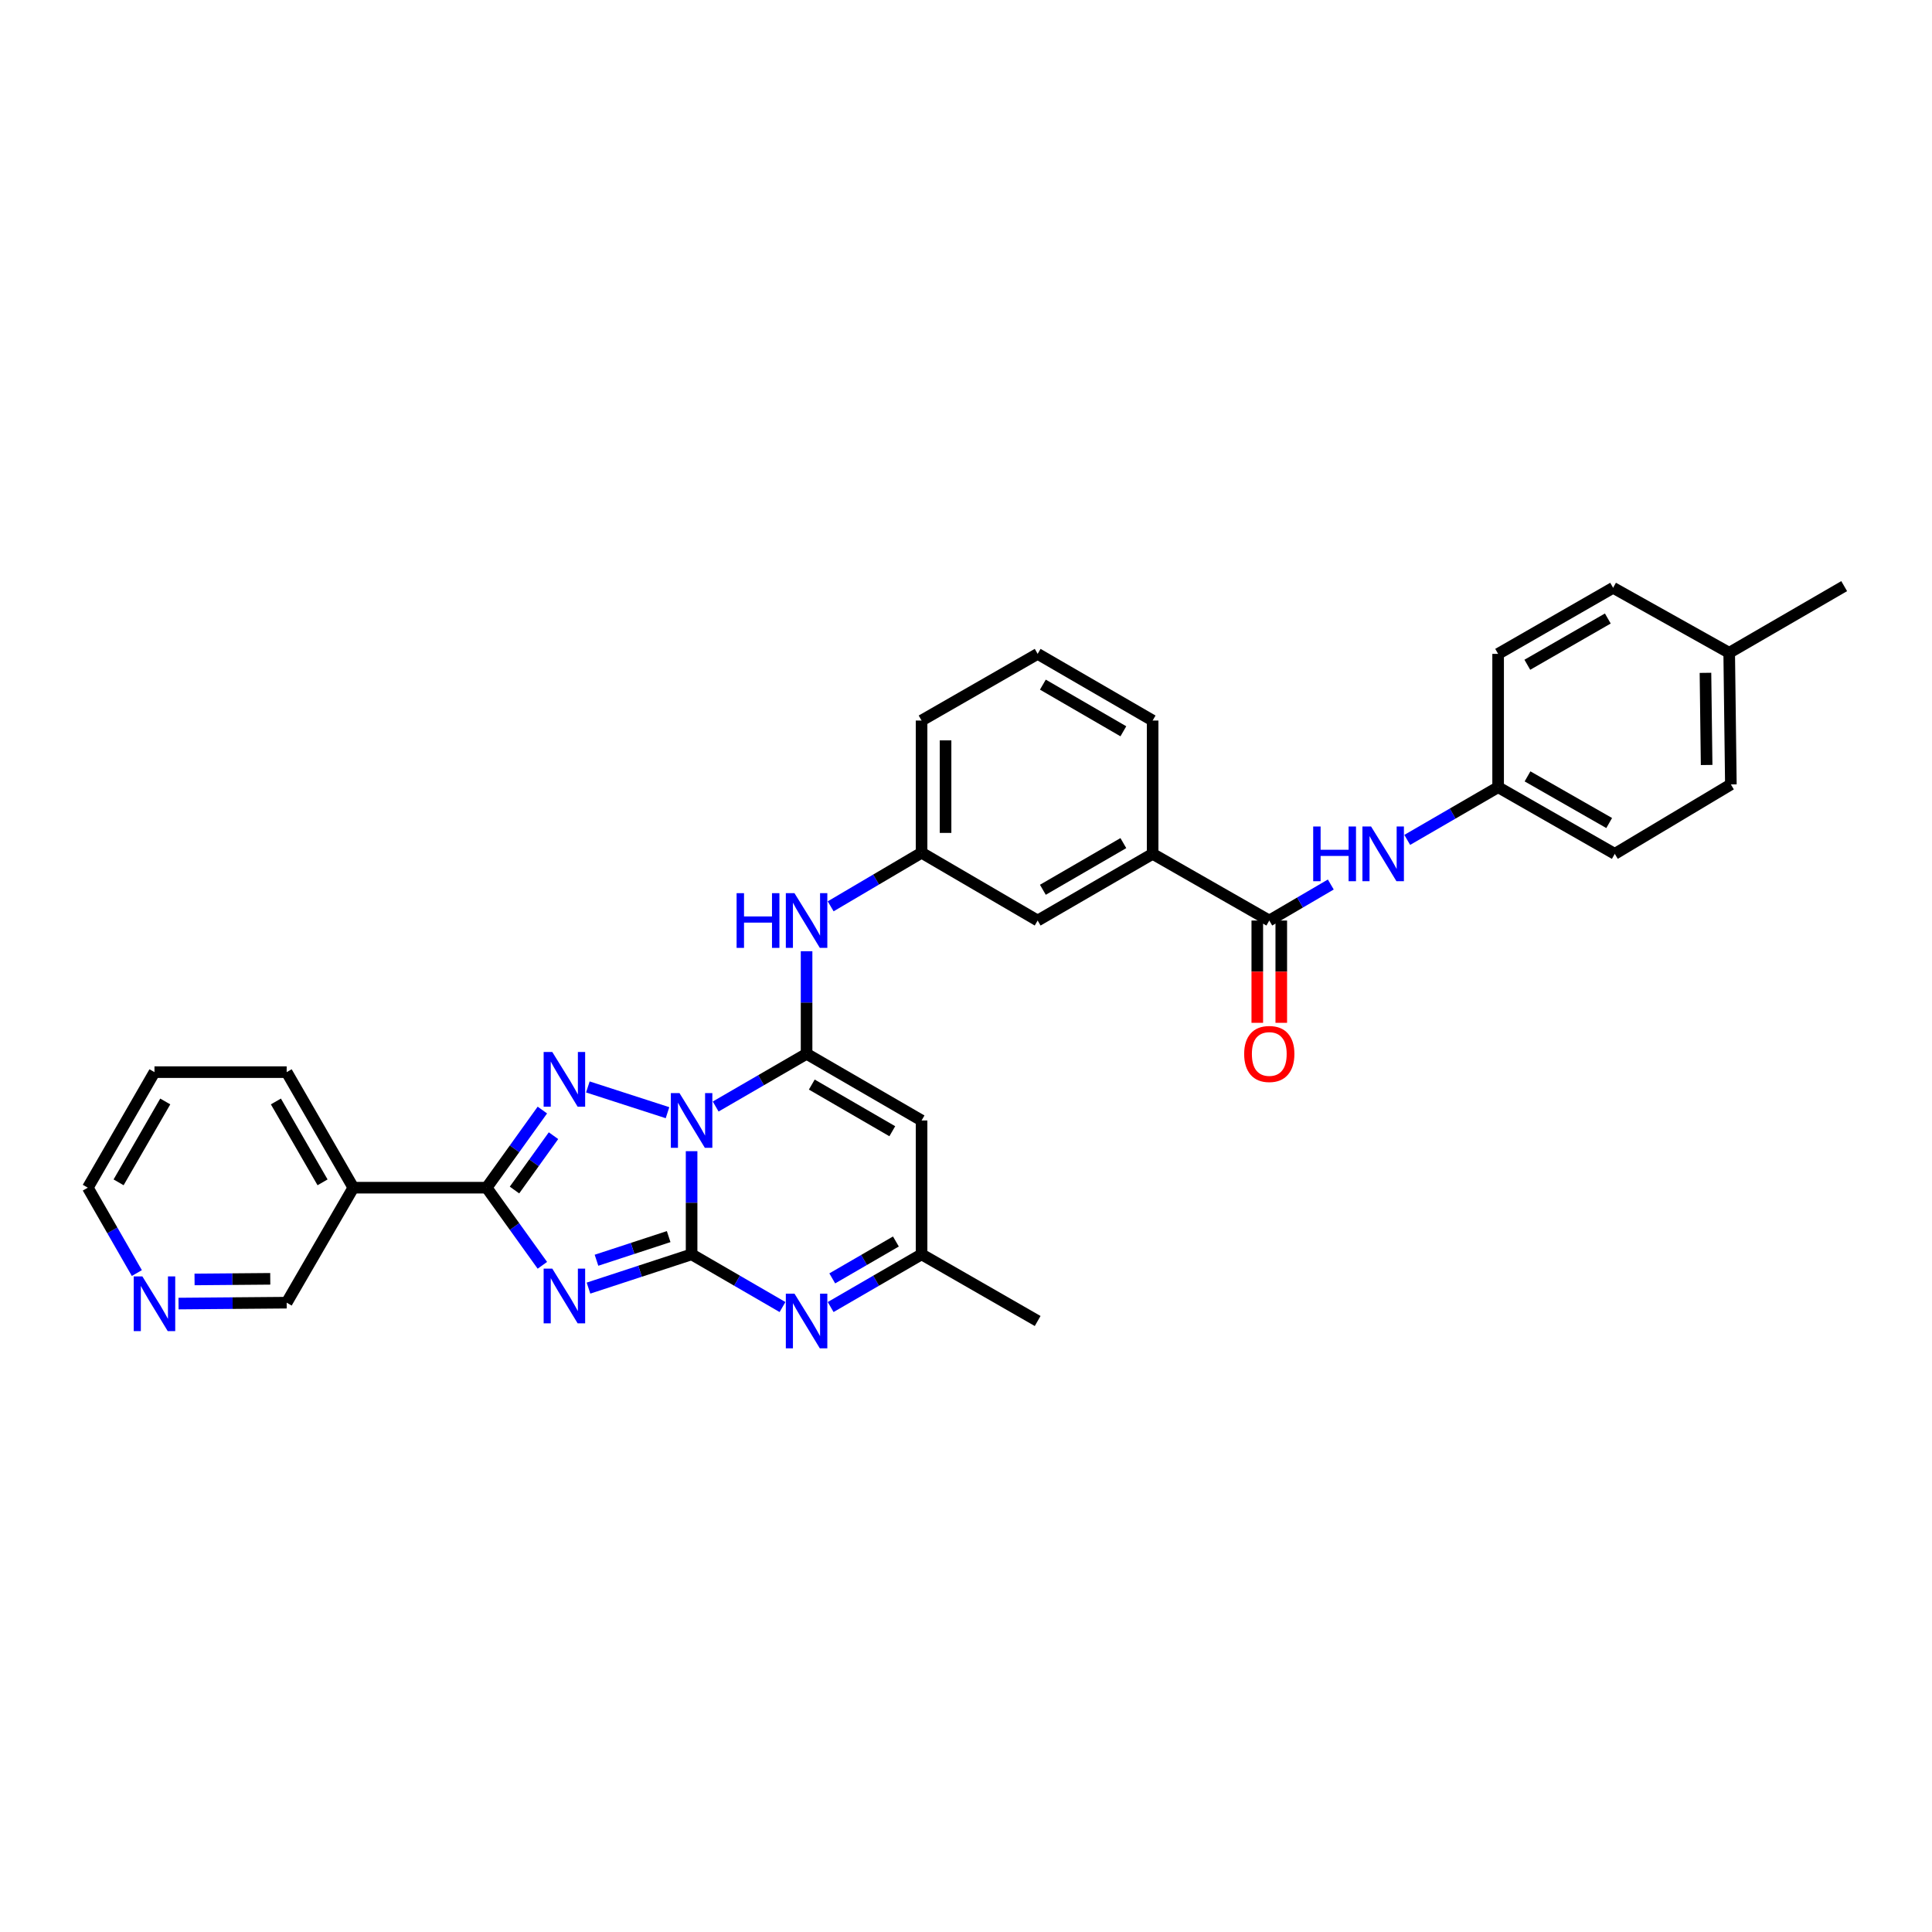 <?xml version='1.0' encoding='iso-8859-1'?>
<svg version='1.1' baseProfile='full'
              xmlns='http://www.w3.org/2000/svg'
                      xmlns:rdkit='http://www.rdkit.org/xml'
                      xmlns:xlink='http://www.w3.org/1999/xlink'
                  xml:space='preserve'
width='1000px' height='1000px' viewBox='0 0 1000 1000'>
<!-- END OF HEADER -->
<rect style='opacity:1.0;fill:#FFFFFF;stroke:none' width='1000' height='1000' x='0' y='0'> </rect>
<path class='bond-0' d='M 357.969,595.85 L 357.969,622.547' style='fill:none;fill-rule:evenodd;stroke:#0000FF;stroke-width:6px;stroke-linecap:butt;stroke-linejoin:miter;stroke-opacity:1' />
<path class='bond-0' d='M 357.969,622.547 L 357.969,649.245' style='fill:none;fill-rule:evenodd;stroke:#000000;stroke-width:6px;stroke-linecap:butt;stroke-linejoin:miter;stroke-opacity:1' />
<path class='bond-2' d='M 370.429,572.734 L 393.956,559.095' style='fill:none;fill-rule:evenodd;stroke:#0000FF;stroke-width:6px;stroke-linecap:butt;stroke-linejoin:miter;stroke-opacity:1' />
<path class='bond-2' d='M 393.956,559.095 L 417.483,545.455' style='fill:none;fill-rule:evenodd;stroke:#000000;stroke-width:6px;stroke-linecap:butt;stroke-linejoin:miter;stroke-opacity:1' />
<path class='bond-3' d='M 345.499,575.927 L 304.273,562.602' style='fill:none;fill-rule:evenodd;stroke:#0000FF;stroke-width:6px;stroke-linecap:butt;stroke-linejoin:miter;stroke-opacity:1' />
<path class='bond-1' d='M 357.969,649.245 L 331.286,657.984' style='fill:none;fill-rule:evenodd;stroke:#000000;stroke-width:6px;stroke-linecap:butt;stroke-linejoin:miter;stroke-opacity:1' />
<path class='bond-1' d='M 331.286,657.984 L 304.603,666.723' style='fill:none;fill-rule:evenodd;stroke:#0000FF;stroke-width:6px;stroke-linecap:butt;stroke-linejoin:miter;stroke-opacity:1' />
<path class='bond-1' d='M 346.1,640.067 L 327.422,646.185' style='fill:none;fill-rule:evenodd;stroke:#000000;stroke-width:6px;stroke-linecap:butt;stroke-linejoin:miter;stroke-opacity:1' />
<path class='bond-1' d='M 327.422,646.185 L 308.743,652.302' style='fill:none;fill-rule:evenodd;stroke:#0000FF;stroke-width:6px;stroke-linecap:butt;stroke-linejoin:miter;stroke-opacity:1' />
<path class='bond-5' d='M 357.969,649.245 L 381.496,662.884' style='fill:none;fill-rule:evenodd;stroke:#000000;stroke-width:6px;stroke-linecap:butt;stroke-linejoin:miter;stroke-opacity:1' />
<path class='bond-5' d='M 381.496,662.884 L 405.023,676.524' style='fill:none;fill-rule:evenodd;stroke:#0000FF;stroke-width:6px;stroke-linecap:butt;stroke-linejoin:miter;stroke-opacity:1' />
<path class='bond-32' d='M 280.729,654.922 L 266.309,634.832' style='fill:none;fill-rule:evenodd;stroke:#0000FF;stroke-width:6px;stroke-linecap:butt;stroke-linejoin:miter;stroke-opacity:1' />
<path class='bond-32' d='M 266.309,634.832 L 251.889,614.743' style='fill:none;fill-rule:evenodd;stroke:#000000;stroke-width:6px;stroke-linecap:butt;stroke-linejoin:miter;stroke-opacity:1' />
<path class='bond-6' d='M 417.483,545.455 L 477.003,579.957' style='fill:none;fill-rule:evenodd;stroke:#000000;stroke-width:6px;stroke-linecap:butt;stroke-linejoin:miter;stroke-opacity:1' />
<path class='bond-6' d='M 420.184,561.372 L 461.848,585.524' style='fill:none;fill-rule:evenodd;stroke:#000000;stroke-width:6px;stroke-linecap:butt;stroke-linejoin:miter;stroke-opacity:1' />
<path class='bond-8' d='M 417.483,545.455 L 417.483,518.902' style='fill:none;fill-rule:evenodd;stroke:#000000;stroke-width:6px;stroke-linecap:butt;stroke-linejoin:miter;stroke-opacity:1' />
<path class='bond-8' d='M 417.483,518.902 L 417.483,492.349' style='fill:none;fill-rule:evenodd;stroke:#0000FF;stroke-width:6px;stroke-linecap:butt;stroke-linejoin:miter;stroke-opacity:1' />
<path class='bond-4' d='M 280.729,574.563 L 266.309,594.653' style='fill:none;fill-rule:evenodd;stroke:#0000FF;stroke-width:6px;stroke-linecap:butt;stroke-linejoin:miter;stroke-opacity:1' />
<path class='bond-4' d='M 266.309,594.653 L 251.889,614.743' style='fill:none;fill-rule:evenodd;stroke:#000000;stroke-width:6px;stroke-linecap:butt;stroke-linejoin:miter;stroke-opacity:1' />
<path class='bond-4' d='M 286.489,587.83 L 276.396,601.893' style='fill:none;fill-rule:evenodd;stroke:#0000FF;stroke-width:6px;stroke-linecap:butt;stroke-linejoin:miter;stroke-opacity:1' />
<path class='bond-4' d='M 276.396,601.893 L 266.302,615.956' style='fill:none;fill-rule:evenodd;stroke:#000000;stroke-width:6px;stroke-linecap:butt;stroke-linejoin:miter;stroke-opacity:1' />
<path class='bond-10' d='M 251.889,614.743 L 182.885,614.743' style='fill:none;fill-rule:evenodd;stroke:#000000;stroke-width:6px;stroke-linecap:butt;stroke-linejoin:miter;stroke-opacity:1' />
<path class='bond-33' d='M 429.943,676.525 L 453.473,662.885' style='fill:none;fill-rule:evenodd;stroke:#0000FF;stroke-width:6px;stroke-linecap:butt;stroke-linejoin:miter;stroke-opacity:1' />
<path class='bond-33' d='M 453.473,662.885 L 477.003,649.245' style='fill:none;fill-rule:evenodd;stroke:#000000;stroke-width:6px;stroke-linecap:butt;stroke-linejoin:miter;stroke-opacity:1' />
<path class='bond-33' d='M 430.775,661.691 L 447.246,652.143' style='fill:none;fill-rule:evenodd;stroke:#0000FF;stroke-width:6px;stroke-linecap:butt;stroke-linejoin:miter;stroke-opacity:1' />
<path class='bond-33' d='M 447.246,652.143 L 463.717,642.595' style='fill:none;fill-rule:evenodd;stroke:#000000;stroke-width:6px;stroke-linecap:butt;stroke-linejoin:miter;stroke-opacity:1' />
<path class='bond-9' d='M 477.003,579.957 L 477.003,649.245' style='fill:none;fill-rule:evenodd;stroke:#000000;stroke-width:6px;stroke-linecap:butt;stroke-linejoin:miter;stroke-opacity:1' />
<path class='bond-7' d='M 656.978,476.464 L 596.602,441.955' style='fill:none;fill-rule:evenodd;stroke:#000000;stroke-width:6px;stroke-linecap:butt;stroke-linejoin:miter;stroke-opacity:1' />
<path class='bond-11' d='M 656.978,476.464 L 672.9,467.143' style='fill:none;fill-rule:evenodd;stroke:#000000;stroke-width:6px;stroke-linecap:butt;stroke-linejoin:miter;stroke-opacity:1' />
<path class='bond-11' d='M 672.9,467.143 L 688.821,457.823' style='fill:none;fill-rule:evenodd;stroke:#0000FF;stroke-width:6px;stroke-linecap:butt;stroke-linejoin:miter;stroke-opacity:1' />
<path class='bond-15' d='M 650.77,476.464 L 650.77,502.937' style='fill:none;fill-rule:evenodd;stroke:#000000;stroke-width:6px;stroke-linecap:butt;stroke-linejoin:miter;stroke-opacity:1' />
<path class='bond-15' d='M 650.77,502.937 L 650.77,529.41' style='fill:none;fill-rule:evenodd;stroke:#FF0000;stroke-width:6px;stroke-linecap:butt;stroke-linejoin:miter;stroke-opacity:1' />
<path class='bond-15' d='M 663.186,476.464 L 663.186,502.937' style='fill:none;fill-rule:evenodd;stroke:#000000;stroke-width:6px;stroke-linecap:butt;stroke-linejoin:miter;stroke-opacity:1' />
<path class='bond-15' d='M 663.186,502.937 L 663.186,529.41' style='fill:none;fill-rule:evenodd;stroke:#FF0000;stroke-width:6px;stroke-linecap:butt;stroke-linejoin:miter;stroke-opacity:1' />
<path class='bond-13' d='M 429.95,469.114 L 453.477,455.245' style='fill:none;fill-rule:evenodd;stroke:#0000FF;stroke-width:6px;stroke-linecap:butt;stroke-linejoin:miter;stroke-opacity:1' />
<path class='bond-13' d='M 453.477,455.245 L 477.003,441.376' style='fill:none;fill-rule:evenodd;stroke:#000000;stroke-width:6px;stroke-linecap:butt;stroke-linejoin:miter;stroke-opacity:1' />
<path class='bond-27' d='M 477.003,649.245 L 537.089,683.747' style='fill:none;fill-rule:evenodd;stroke:#000000;stroke-width:6px;stroke-linecap:butt;stroke-linejoin:miter;stroke-opacity:1' />
<path class='bond-18' d='M 182.885,614.743 L 148.382,674.263' style='fill:none;fill-rule:evenodd;stroke:#000000;stroke-width:6px;stroke-linecap:butt;stroke-linejoin:miter;stroke-opacity:1' />
<path class='bond-24' d='M 182.885,614.743 L 148.382,554.939' style='fill:none;fill-rule:evenodd;stroke:#000000;stroke-width:6px;stroke-linecap:butt;stroke-linejoin:miter;stroke-opacity:1' />
<path class='bond-24' d='M 166.955,611.977 L 142.803,570.115' style='fill:none;fill-rule:evenodd;stroke:#000000;stroke-width:6px;stroke-linecap:butt;stroke-linejoin:miter;stroke-opacity:1' />
<path class='bond-17' d='M 728.385,434.73 L 751.906,421.091' style='fill:none;fill-rule:evenodd;stroke:#0000FF;stroke-width:6px;stroke-linecap:butt;stroke-linejoin:miter;stroke-opacity:1' />
<path class='bond-17' d='M 751.906,421.091 L 775.426,407.453' style='fill:none;fill-rule:evenodd;stroke:#000000;stroke-width:6px;stroke-linecap:butt;stroke-linejoin:miter;stroke-opacity:1' />
<path class='bond-12' d='M 596.602,441.955 L 537.089,476.464' style='fill:none;fill-rule:evenodd;stroke:#000000;stroke-width:6px;stroke-linecap:butt;stroke-linejoin:miter;stroke-opacity:1' />
<path class='bond-12' d='M 581.447,436.391 L 539.788,460.547' style='fill:none;fill-rule:evenodd;stroke:#000000;stroke-width:6px;stroke-linecap:butt;stroke-linejoin:miter;stroke-opacity:1' />
<path class='bond-35' d='M 596.602,441.955 L 596.602,372.95' style='fill:none;fill-rule:evenodd;stroke:#000000;stroke-width:6px;stroke-linecap:butt;stroke-linejoin:miter;stroke-opacity:1' />
<path class='bond-14' d='M 477.003,441.376 L 537.089,476.464' style='fill:none;fill-rule:evenodd;stroke:#000000;stroke-width:6px;stroke-linecap:butt;stroke-linejoin:miter;stroke-opacity:1' />
<path class='bond-29' d='M 477.003,441.376 L 477.003,372.95' style='fill:none;fill-rule:evenodd;stroke:#000000;stroke-width:6px;stroke-linecap:butt;stroke-linejoin:miter;stroke-opacity:1' />
<path class='bond-29' d='M 489.419,431.112 L 489.419,383.214' style='fill:none;fill-rule:evenodd;stroke:#000000;stroke-width:6px;stroke-linecap:butt;stroke-linejoin:miter;stroke-opacity:1' />
<path class='bond-16' d='M 92.408,674.726 L 120.395,674.494' style='fill:none;fill-rule:evenodd;stroke:#0000FF;stroke-width:6px;stroke-linecap:butt;stroke-linejoin:miter;stroke-opacity:1' />
<path class='bond-16' d='M 120.395,674.494 L 148.382,674.263' style='fill:none;fill-rule:evenodd;stroke:#000000;stroke-width:6px;stroke-linecap:butt;stroke-linejoin:miter;stroke-opacity:1' />
<path class='bond-16' d='M 100.701,662.241 L 120.292,662.079' style='fill:none;fill-rule:evenodd;stroke:#0000FF;stroke-width:6px;stroke-linecap:butt;stroke-linejoin:miter;stroke-opacity:1' />
<path class='bond-16' d='M 120.292,662.079 L 139.883,661.917' style='fill:none;fill-rule:evenodd;stroke:#000000;stroke-width:6px;stroke-linecap:butt;stroke-linejoin:miter;stroke-opacity:1' />
<path class='bond-34' d='M 70.831,658.936 L 58.143,636.84' style='fill:none;fill-rule:evenodd;stroke:#0000FF;stroke-width:6px;stroke-linecap:butt;stroke-linejoin:miter;stroke-opacity:1' />
<path class='bond-34' d='M 58.143,636.84 L 45.455,614.743' style='fill:none;fill-rule:evenodd;stroke:#000000;stroke-width:6px;stroke-linecap:butt;stroke-linejoin:miter;stroke-opacity:1' />
<path class='bond-20' d='M 775.426,407.453 L 775.426,338.448' style='fill:none;fill-rule:evenodd;stroke:#000000;stroke-width:6px;stroke-linecap:butt;stroke-linejoin:miter;stroke-opacity:1' />
<path class='bond-21' d='M 775.426,407.453 L 835.808,441.955' style='fill:none;fill-rule:evenodd;stroke:#000000;stroke-width:6px;stroke-linecap:butt;stroke-linejoin:miter;stroke-opacity:1' />
<path class='bond-21' d='M 790.643,401.848 L 832.911,425.999' style='fill:none;fill-rule:evenodd;stroke:#000000;stroke-width:6px;stroke-linecap:butt;stroke-linejoin:miter;stroke-opacity:1' />
<path class='bond-19' d='M 895.032,337.882 L 895.894,406.018' style='fill:none;fill-rule:evenodd;stroke:#000000;stroke-width:6px;stroke-linecap:butt;stroke-linejoin:miter;stroke-opacity:1' />
<path class='bond-19' d='M 882.746,348.26 L 883.35,395.955' style='fill:none;fill-rule:evenodd;stroke:#000000;stroke-width:6px;stroke-linecap:butt;stroke-linejoin:miter;stroke-opacity:1' />
<path class='bond-30' d='M 895.032,337.882 L 954.545,303.38' style='fill:none;fill-rule:evenodd;stroke:#000000;stroke-width:6px;stroke-linecap:butt;stroke-linejoin:miter;stroke-opacity:1' />
<path class='bond-36' d='M 895.032,337.882 L 834.946,304.242' style='fill:none;fill-rule:evenodd;stroke:#000000;stroke-width:6px;stroke-linecap:butt;stroke-linejoin:miter;stroke-opacity:1' />
<path class='bond-22' d='M 775.426,338.448 L 834.946,304.242' style='fill:none;fill-rule:evenodd;stroke:#000000;stroke-width:6px;stroke-linecap:butt;stroke-linejoin:miter;stroke-opacity:1' />
<path class='bond-22' d='M 790.54,344.082 L 832.204,320.138' style='fill:none;fill-rule:evenodd;stroke:#000000;stroke-width:6px;stroke-linecap:butt;stroke-linejoin:miter;stroke-opacity:1' />
<path class='bond-23' d='M 835.808,441.955 L 895.894,406.018' style='fill:none;fill-rule:evenodd;stroke:#000000;stroke-width:6px;stroke-linecap:butt;stroke-linejoin:miter;stroke-opacity:1' />
<path class='bond-31' d='M 148.382,554.939 L 79.957,554.939' style='fill:none;fill-rule:evenodd;stroke:#000000;stroke-width:6px;stroke-linecap:butt;stroke-linejoin:miter;stroke-opacity:1' />
<path class='bond-25' d='M 596.602,372.95 L 537.089,338.448' style='fill:none;fill-rule:evenodd;stroke:#000000;stroke-width:6px;stroke-linecap:butt;stroke-linejoin:miter;stroke-opacity:1' />
<path class='bond-25' d='M 581.448,378.516 L 539.789,354.365' style='fill:none;fill-rule:evenodd;stroke:#000000;stroke-width:6px;stroke-linecap:butt;stroke-linejoin:miter;stroke-opacity:1' />
<path class='bond-26' d='M 537.089,338.448 L 477.003,372.95' style='fill:none;fill-rule:evenodd;stroke:#000000;stroke-width:6px;stroke-linecap:butt;stroke-linejoin:miter;stroke-opacity:1' />
<path class='bond-28' d='M 45.455,614.743 L 79.957,554.939' style='fill:none;fill-rule:evenodd;stroke:#000000;stroke-width:6px;stroke-linecap:butt;stroke-linejoin:miter;stroke-opacity:1' />
<path class='bond-28' d='M 61.384,611.977 L 85.536,570.115' style='fill:none;fill-rule:evenodd;stroke:#000000;stroke-width:6px;stroke-linecap:butt;stroke-linejoin:miter;stroke-opacity:1' />
<path  class='atom-0' d='M 351.709 565.797
L 360.989 580.797
Q 361.909 582.277, 363.389 584.957
Q 364.869 587.637, 364.949 587.797
L 364.949 565.797
L 368.709 565.797
L 368.709 594.117
L 364.829 594.117
L 354.869 577.717
Q 353.709 575.797, 352.469 573.597
Q 351.269 571.397, 350.909 570.717
L 350.909 594.117
L 347.229 594.117
L 347.229 565.797
L 351.709 565.797
' fill='#0000FF'/>
<path  class='atom-2' d='M 285.871 656.647
L 295.151 671.647
Q 296.071 673.127, 297.551 675.807
Q 299.031 678.487, 299.111 678.647
L 299.111 656.647
L 302.871 656.647
L 302.871 684.967
L 298.991 684.967
L 289.031 668.567
Q 287.871 666.647, 286.631 664.447
Q 285.431 662.247, 285.071 661.567
L 285.071 684.967
L 281.391 684.967
L 281.391 656.647
L 285.871 656.647
' fill='#0000FF'/>
<path  class='atom-4' d='M 285.871 544.518
L 295.151 559.518
Q 296.071 560.998, 297.551 563.678
Q 299.031 566.358, 299.111 566.518
L 299.111 544.518
L 302.871 544.518
L 302.871 572.838
L 298.991 572.838
L 289.031 556.438
Q 287.871 554.518, 286.631 552.318
Q 285.431 550.118, 285.071 549.438
L 285.071 572.838
L 281.391 572.838
L 281.391 544.518
L 285.871 544.518
' fill='#0000FF'/>
<path  class='atom-6' d='M 411.223 669.587
L 420.503 684.587
Q 421.423 686.067, 422.903 688.747
Q 424.383 691.427, 424.463 691.587
L 424.463 669.587
L 428.223 669.587
L 428.223 697.907
L 424.343 697.907
L 414.383 681.507
Q 413.223 679.587, 411.983 677.387
Q 410.783 675.187, 410.423 674.507
L 410.423 697.907
L 406.743 697.907
L 406.743 669.587
L 411.223 669.587
' fill='#0000FF'/>
<path  class='atom-9' d='M 381.263 462.304
L 385.103 462.304
L 385.103 474.344
L 399.583 474.344
L 399.583 462.304
L 403.423 462.304
L 403.423 490.624
L 399.583 490.624
L 399.583 477.544
L 385.103 477.544
L 385.103 490.624
L 381.263 490.624
L 381.263 462.304
' fill='#0000FF'/>
<path  class='atom-9' d='M 411.223 462.304
L 420.503 477.304
Q 421.423 478.784, 422.903 481.464
Q 424.383 484.144, 424.463 484.304
L 424.463 462.304
L 428.223 462.304
L 428.223 490.624
L 424.343 490.624
L 414.383 474.224
Q 413.223 472.304, 411.983 470.104
Q 410.783 467.904, 410.423 467.224
L 410.423 490.624
L 406.743 490.624
L 406.743 462.304
L 411.223 462.304
' fill='#0000FF'/>
<path  class='atom-12' d='M 679.706 427.795
L 683.546 427.795
L 683.546 439.835
L 698.026 439.835
L 698.026 427.795
L 701.866 427.795
L 701.866 456.115
L 698.026 456.115
L 698.026 443.035
L 683.546 443.035
L 683.546 456.115
L 679.706 456.115
L 679.706 427.795
' fill='#0000FF'/>
<path  class='atom-12' d='M 709.666 427.795
L 718.946 442.795
Q 719.866 444.275, 721.346 446.955
Q 722.826 449.635, 722.906 449.795
L 722.906 427.795
L 726.666 427.795
L 726.666 456.115
L 722.786 456.115
L 712.826 439.715
Q 711.666 437.795, 710.426 435.595
Q 709.226 433.395, 708.866 432.715
L 708.866 456.115
L 705.186 456.115
L 705.186 427.795
L 709.666 427.795
' fill='#0000FF'/>
<path  class='atom-16' d='M 643.978 545.535
Q 643.978 538.735, 647.338 534.935
Q 650.698 531.135, 656.978 531.135
Q 663.258 531.135, 666.618 534.935
Q 669.978 538.735, 669.978 545.535
Q 669.978 552.415, 666.578 556.335
Q 663.178 560.215, 656.978 560.215
Q 650.738 560.215, 647.338 556.335
Q 643.978 552.455, 643.978 545.535
M 656.978 557.015
Q 661.298 557.015, 663.618 554.135
Q 665.978 551.215, 665.978 545.535
Q 665.978 539.975, 663.618 537.175
Q 661.298 534.335, 656.978 534.335
Q 652.658 534.335, 650.298 537.135
Q 647.978 539.935, 647.978 545.535
Q 647.978 551.255, 650.298 554.135
Q 652.658 557.015, 656.978 557.015
' fill='#FF0000'/>
<path  class='atom-17' d='M 73.697 660.669
L 82.977 675.669
Q 83.897 677.149, 85.377 679.829
Q 86.857 682.509, 86.937 682.669
L 86.937 660.669
L 90.697 660.669
L 90.697 688.989
L 86.817 688.989
L 76.857 672.589
Q 75.697 670.669, 74.457 668.469
Q 73.257 666.269, 72.897 665.589
L 72.897 688.989
L 69.217 688.989
L 69.217 660.669
L 73.697 660.669
' fill='#0000FF'/>
</svg>
